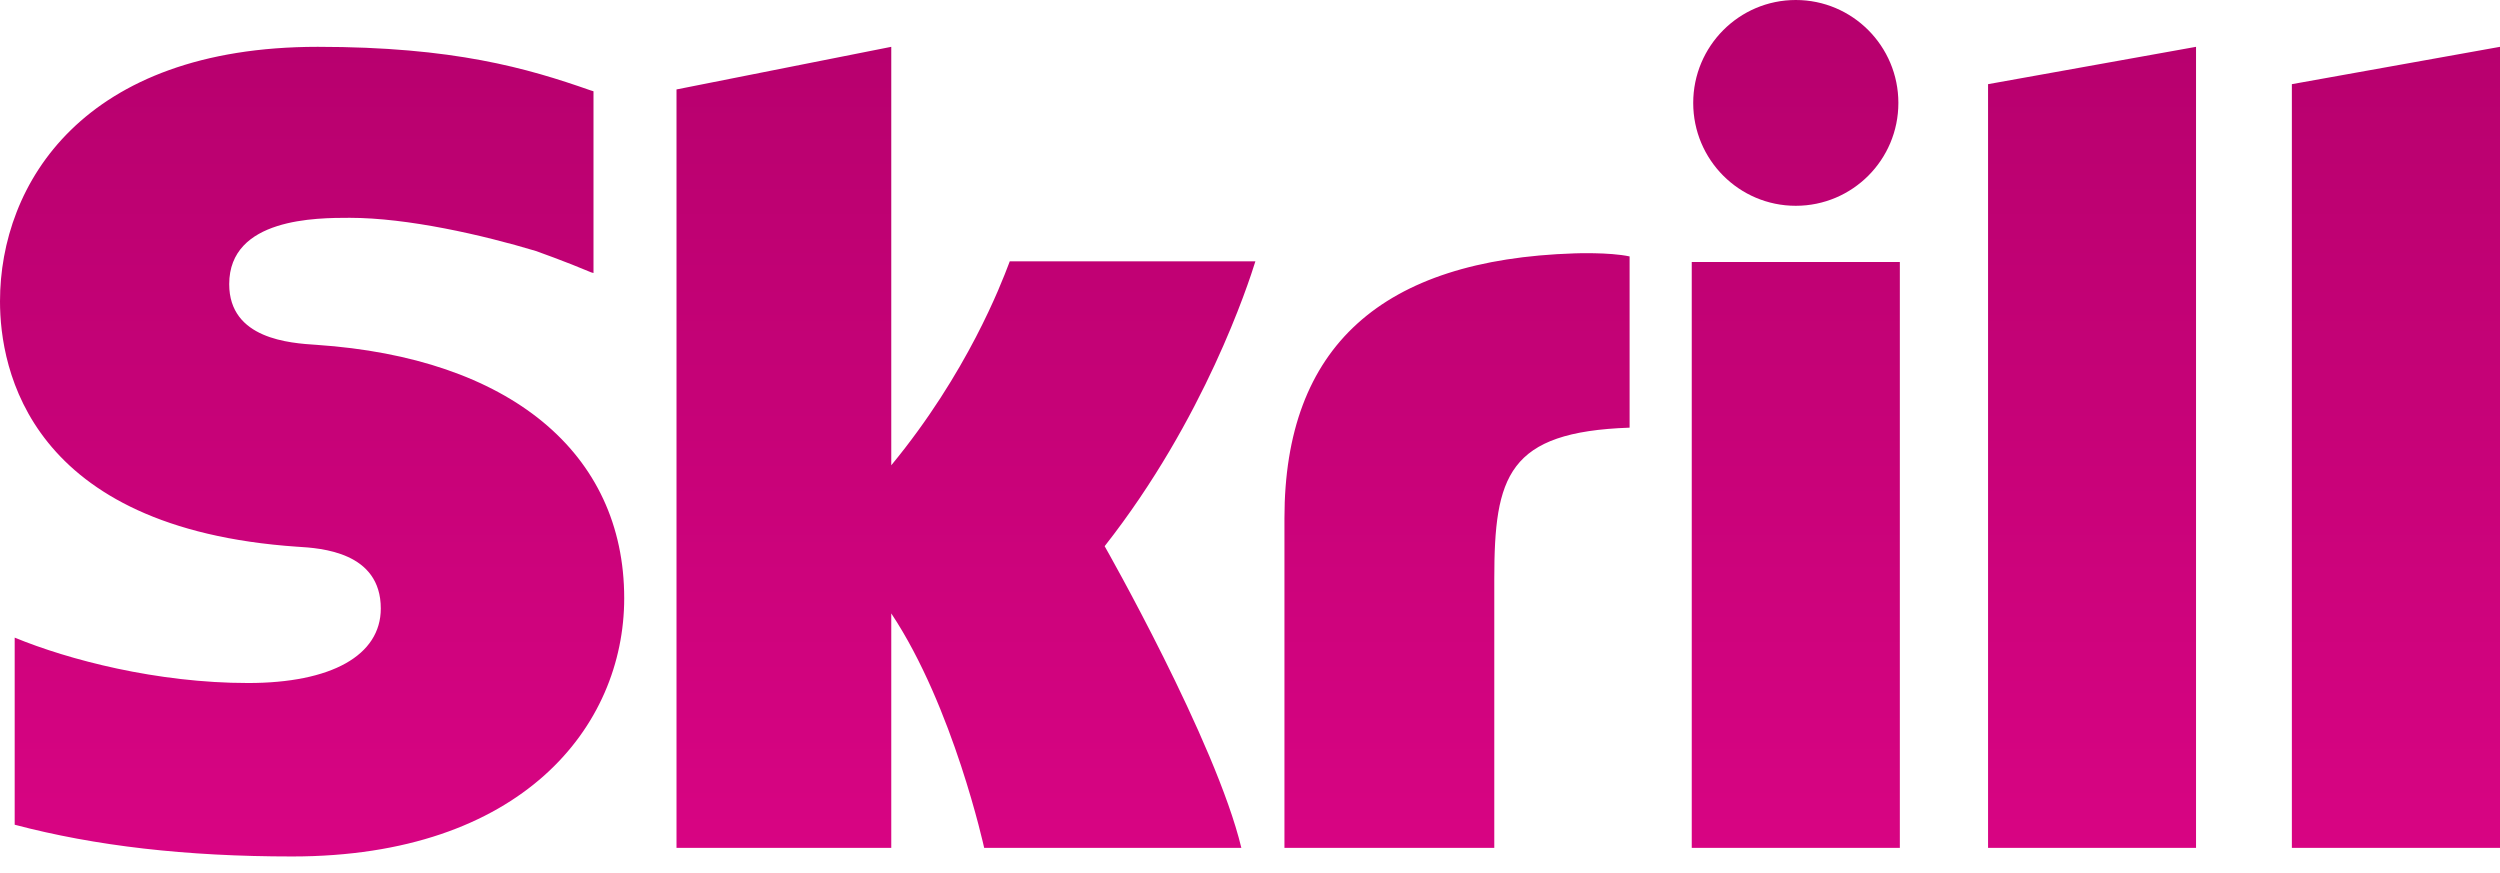 <svg width="63" height="22" viewBox="0 0 63 22" fill="none" xmlns="http://www.w3.org/2000/svg">
<path fill-rule="evenodd" clip-rule="evenodd" d="M42.669 2.594C42.669 1.162 43.827 0 45.253 0C46.682 0 47.839 1.162 47.839 2.594C47.839 4.027 46.682 5.186 45.253 5.186C43.827 5.186 42.669 4.027 42.669 2.594ZM50.099 2.121L55.34 1.18V21.366H50.099V2.121ZM57.755 2.121V21.366H63V1.18L57.755 2.121ZM42.632 6.602V21.366H47.876V6.602H42.632ZM32.368 13.06C32.368 8.723 34.83 6.542 39.675 6.385C39.675 6.385 40.55 6.351 41.066 6.462V10.777C37.995 10.883 37.656 11.996 37.656 14.591V21.366H32.368V13.06ZM25.446 6.585C25.44 6.602 25.431 6.625 25.42 6.654C25.232 7.149 24.378 9.399 22.46 11.725V1.18L17.048 2.254V21.366H22.46V15.458C24.027 17.816 24.801 21.366 24.801 21.366H31.282C30.642 18.692 27.837 13.764 27.837 13.764C30.355 10.561 31.46 7.15 31.636 6.585H25.446ZM5.776 7.161C5.776 8.547 7.311 8.647 7.974 8.69C12.834 9.017 15.73 11.403 15.73 15.075C15.73 18.315 13.14 21.583 7.362 21.583C4.683 21.583 2.397 21.318 0.37 20.783V16.068C1.723 16.626 3.954 17.212 6.252 17.212C8.349 17.212 9.596 16.517 9.596 15.334C9.596 13.907 8.084 13.814 7.504 13.778L7.497 13.778C0.729 13.316 0 9.299 0 7.594C0 4.633 2.095 1.18 8.006 1.18C11.435 1.18 13.284 1.717 14.876 2.275L14.956 2.3V6.88L14.896 6.863C14.257 6.592 13.507 6.326 13.507 6.326C12.158 5.92 10.271 5.489 8.813 5.489C7.984 5.489 5.776 5.489 5.776 7.161Z" fill="url(#paint0_linear_748_2788)"/>
<defs>
<linearGradient id="paint0_linear_748_2788" x1="31.5" y1="0" x2="31.5" y2="21.583" gradientUnits="userSpaceOnUse">
<stop stop-color="#B6006D"/>
<stop offset="1" stop-color="#D80483"/>
</linearGradient>
</defs>
</svg>
